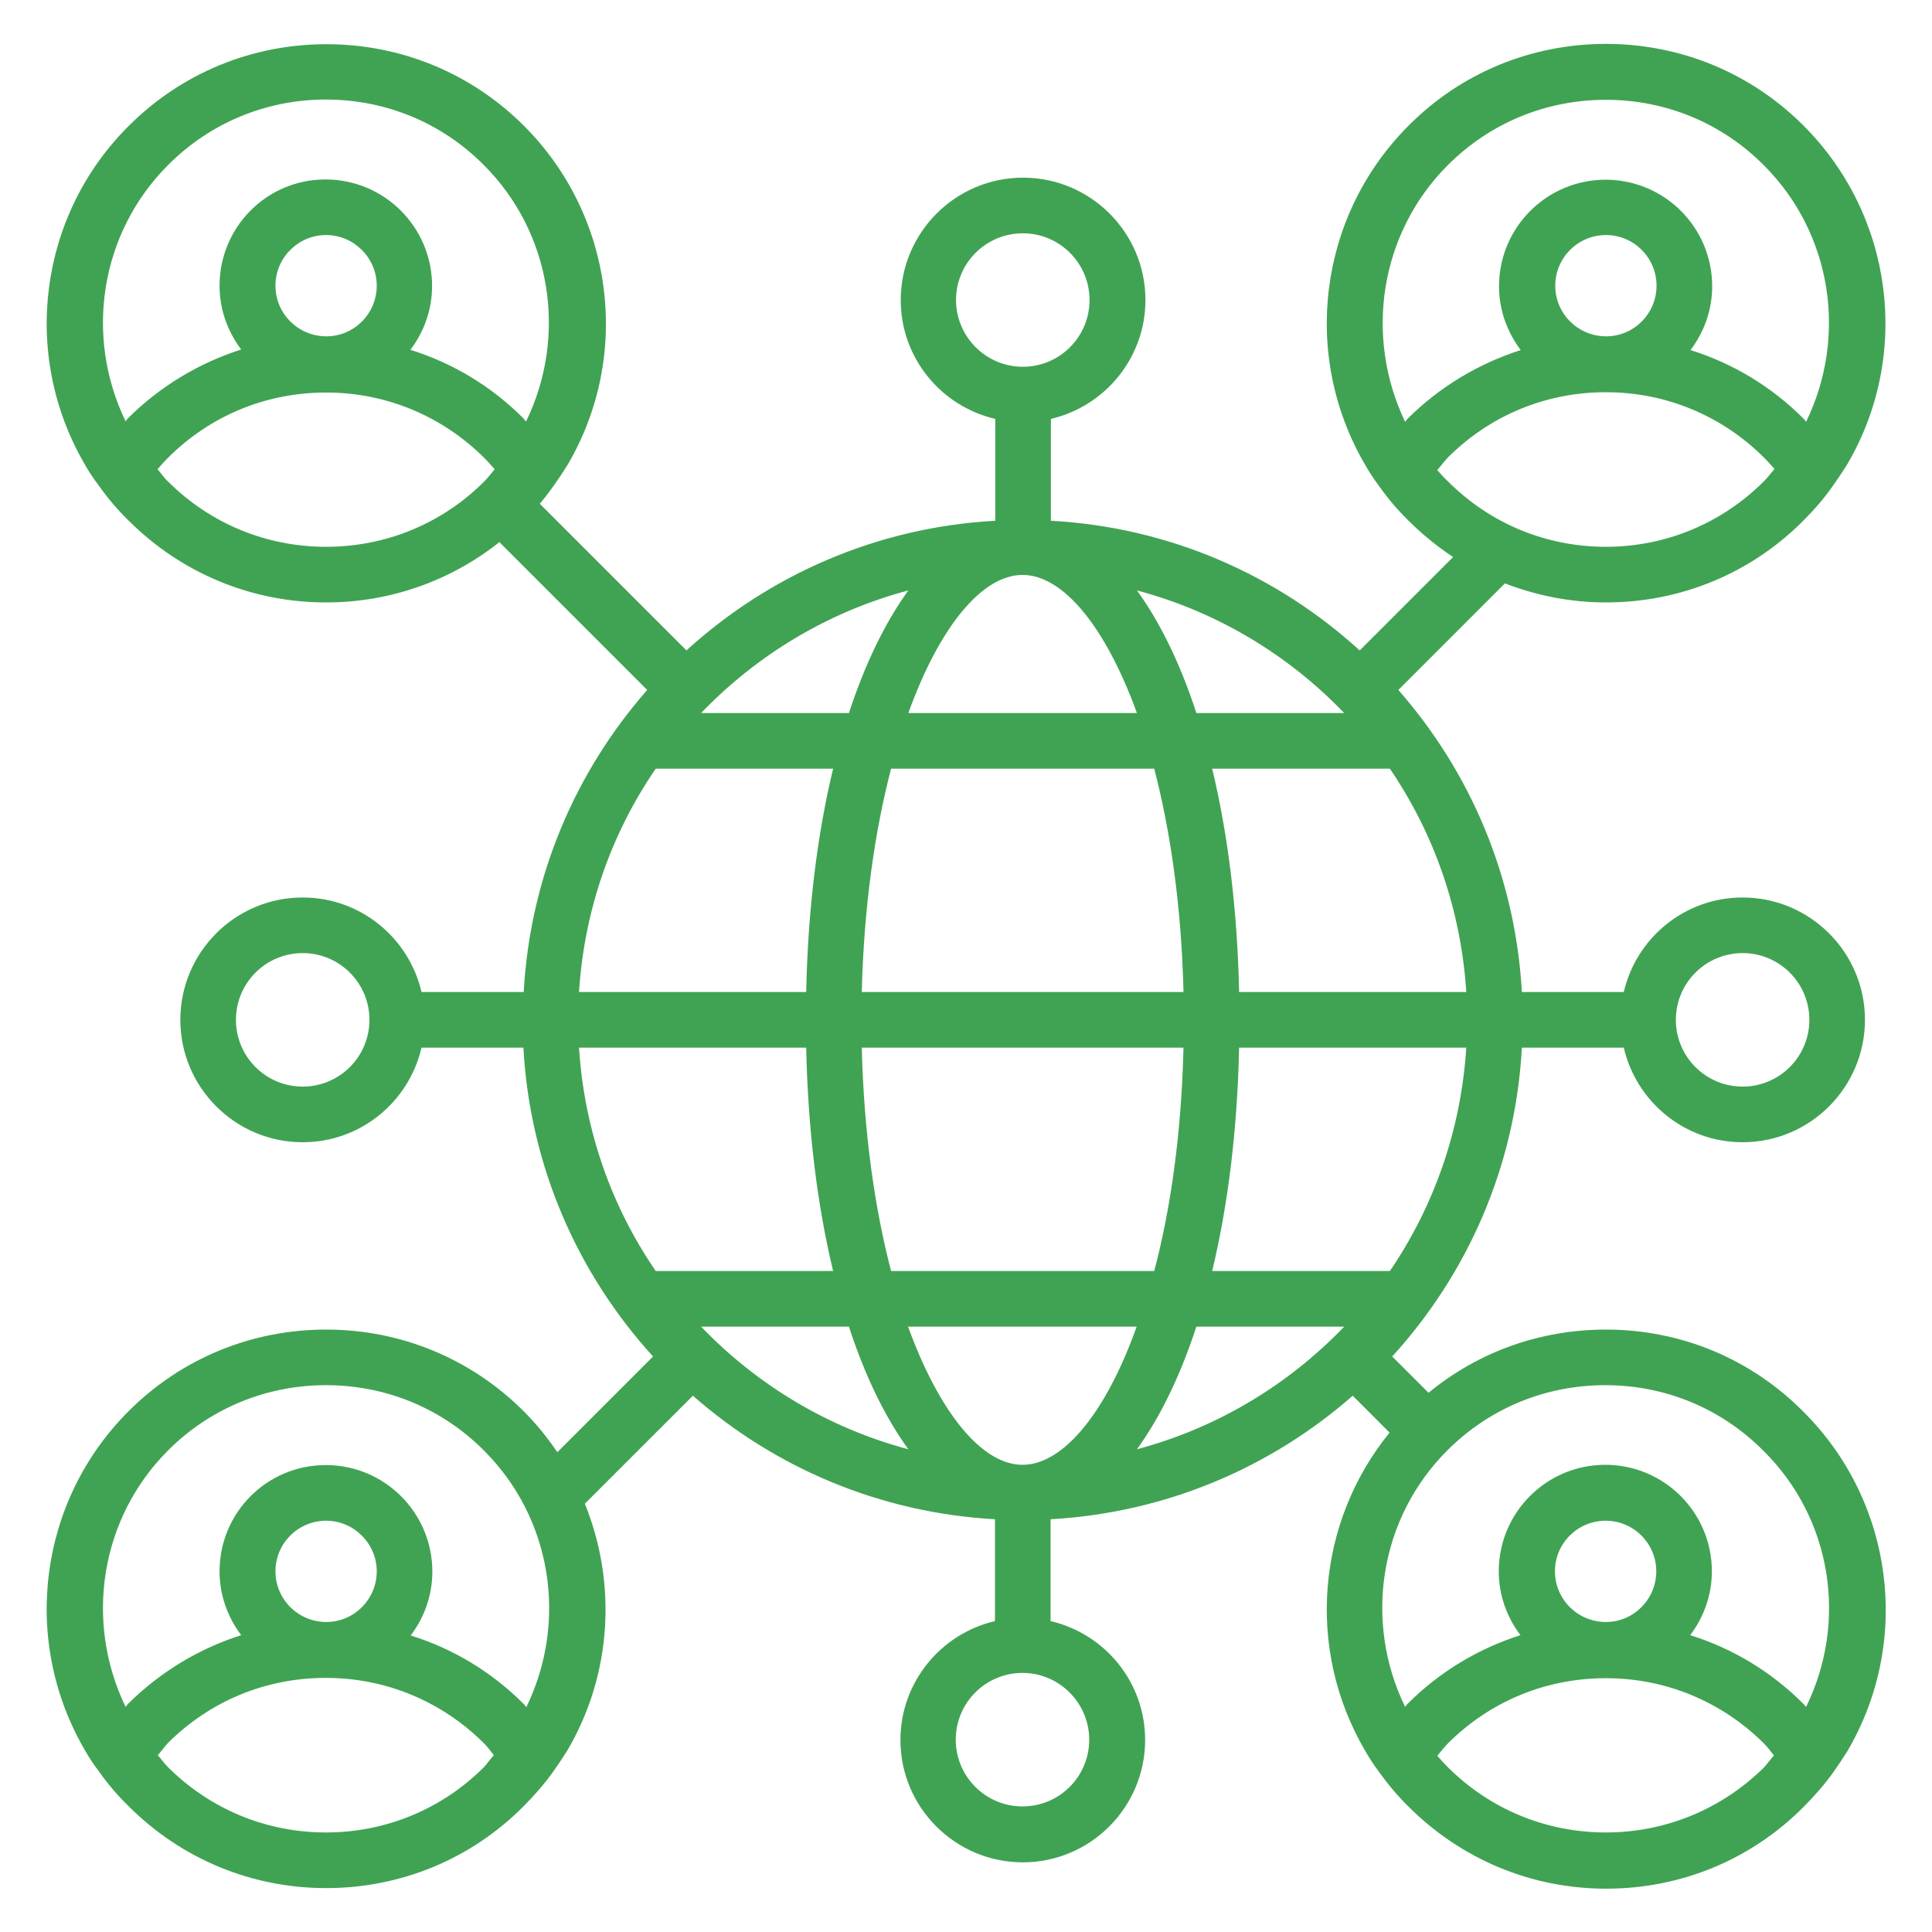 <svg width="50" height="50" viewBox="0 0 50 50" fill="none" xmlns="http://www.w3.org/2000/svg">
<path d="M41.561 34.409C39.864 34.409 38.258 34.985 36.97 36.045L36.03 35.106C37.977 32.97 39.22 30.189 39.386 27.113H42.023C42.349 28.515 43.599 29.561 45.099 29.561C46.849 29.561 48.265 28.136 48.265 26.394C48.265 24.644 46.841 23.227 45.099 23.227C43.599 23.227 42.349 24.273 42.023 25.674H39.386C39.22 22.689 38.045 19.97 36.189 17.856L38.947 15.098C39.773 15.416 40.651 15.591 41.561 15.591C43.492 15.591 45.311 14.841 46.667 13.477C46.947 13.197 47.212 12.894 47.439 12.568C47.568 12.386 47.689 12.204 47.803 12.023C49.47 9.182 49 5.576 46.674 3.25C45.311 1.886 43.492 1.136 41.561 1.136C39.629 1.136 37.811 1.886 36.455 3.25C34.129 5.576 33.667 9.182 35.326 12.023C35.432 12.212 35.553 12.394 35.682 12.568C35.917 12.901 36.174 13.204 36.455 13.477C36.811 13.833 37.197 14.144 37.606 14.416L35.189 16.833C33.053 14.886 30.273 13.644 27.197 13.477V10.841C28.599 10.515 29.644 9.257 29.644 7.765C29.644 6.015 28.22 4.598 26.477 4.598C24.727 4.598 23.311 6.023 23.311 7.765C23.311 9.265 24.356 10.515 25.758 10.841V13.477C22.689 13.644 19.901 14.886 17.765 16.833L13.97 13.038C14.098 12.886 14.212 12.735 14.326 12.576C14.455 12.394 14.576 12.212 14.689 12.03C16.356 9.189 15.886 5.583 13.561 3.257C12.197 1.894 10.379 1.144 8.447 1.144C6.515 1.144 4.697 1.894 3.333 3.257C1 5.576 0.538 9.182 2.197 12.023C2.303 12.212 2.424 12.394 2.553 12.56C2.78 12.886 3.045 13.197 3.326 13.47C4.689 14.833 6.508 15.591 8.439 15.591C10.091 15.591 11.652 15.038 12.924 14.03L16.75 17.856C14.894 19.97 13.72 22.682 13.553 25.674H10.909C10.583 24.273 9.333 23.227 7.833 23.227C6.083 23.227 4.667 24.651 4.667 26.394C4.667 28.144 6.091 29.561 7.833 29.561C9.333 29.561 10.583 28.515 10.909 27.113H13.546C13.712 30.182 14.955 32.97 16.901 35.106L14.424 37.583C14.167 37.204 13.879 36.848 13.553 36.523C12.189 35.159 10.371 34.409 8.439 34.409C6.508 34.409 4.689 35.159 3.326 36.523C1 38.848 0.538 42.454 2.197 45.295C2.303 45.485 2.424 45.666 2.553 45.833C2.78 46.159 3.045 46.47 3.326 46.742C4.689 48.106 6.508 48.864 8.439 48.864C10.371 48.864 12.189 48.114 13.546 46.75C13.826 46.47 14.091 46.166 14.318 45.848C14.447 45.666 14.568 45.485 14.682 45.303C15.848 43.318 15.962 40.954 15.136 38.916L17.932 36.121C20.046 37.977 22.758 39.151 25.75 39.318V41.954C24.349 42.28 23.303 43.538 23.303 45.03C23.303 46.78 24.727 48.197 26.47 48.197C28.22 48.197 29.636 46.773 29.636 45.03C29.636 43.53 28.591 42.28 27.189 41.954V39.318C30.174 39.151 32.894 37.977 35.008 36.121L35.962 37.076C34.076 39.394 33.788 42.674 35.326 45.303C35.432 45.492 35.553 45.674 35.682 45.848C35.917 46.174 36.174 46.485 36.455 46.757C37.818 48.121 39.636 48.879 41.568 48.879C43.5 48.879 45.318 48.129 46.674 46.765C46.955 46.485 47.22 46.182 47.447 45.864C47.576 45.682 47.697 45.5 47.811 45.318C49.477 42.477 49.008 38.871 46.682 36.545C45.311 35.159 43.492 34.409 41.561 34.409ZM45.099 24.666C46.053 24.666 46.826 25.439 46.826 26.394C46.826 27.348 46.053 28.121 45.099 28.121C44.144 28.121 43.371 27.348 43.371 26.394C43.371 25.439 44.144 24.666 45.099 24.666ZM37.47 4.273C38.561 3.182 40.008 2.583 41.561 2.583C43.106 2.583 44.561 3.182 45.651 4.28C47.409 6.038 47.818 8.704 46.742 10.916C46.72 10.886 46.697 10.856 46.674 10.833C45.841 10 44.841 9.401 43.75 9.06C44.099 8.598 44.311 8.03 44.311 7.409C44.311 5.886 43.076 4.651 41.553 4.651C40.03 4.651 38.795 5.886 38.795 7.409C38.795 8.03 39.008 8.598 39.356 9.06C38.265 9.409 37.265 10.007 36.432 10.833C36.409 10.856 36.386 10.886 36.364 10.916C35.303 8.697 35.712 6.03 37.47 4.273ZM41.561 8.704H41.553C40.833 8.697 40.25 8.114 40.25 7.394C40.25 6.667 40.841 6.083 41.561 6.083C42.288 6.083 42.871 6.674 42.871 7.394C42.871 8.114 42.288 8.704 41.568 8.704C41.568 8.712 41.561 8.704 41.561 8.704ZM37.197 12.166C37.288 12.06 37.371 11.947 37.47 11.841C38.561 10.75 40.008 10.151 41.553 10.151H41.561H41.568C43.114 10.151 44.561 10.757 45.651 11.841C45.75 11.939 45.833 12.038 45.924 12.136C45.833 12.242 45.75 12.356 45.651 12.454C44.561 13.545 43.106 14.151 41.561 14.151C40.015 14.151 38.561 13.553 37.462 12.447C37.371 12.364 37.28 12.265 37.197 12.166ZM4.348 37.538C5.439 36.447 6.894 35.848 8.439 35.848C9.985 35.848 11.439 36.447 12.53 37.545C14.288 39.303 14.697 41.97 13.621 44.182C13.598 44.151 13.576 44.121 13.553 44.098C12.72 43.265 11.72 42.666 10.629 42.326C10.977 41.864 11.189 41.295 11.189 40.674C11.189 39.151 9.955 37.916 8.432 37.916C6.909 37.916 5.682 39.144 5.682 40.666C5.682 41.288 5.894 41.856 6.242 42.318C5.152 42.666 4.152 43.265 3.318 44.091C3.295 44.114 3.273 44.144 3.25 44.174C2.182 41.962 2.591 39.295 4.348 37.538ZM8.439 41.977H8.432C7.712 41.97 7.129 41.386 7.129 40.666C7.129 39.939 7.72 39.356 8.439 39.356C9.159 39.356 9.75 39.947 9.75 40.666C9.75 41.386 9.167 41.977 8.447 41.977H8.439ZM8.439 47.424C6.894 47.424 5.439 46.826 4.341 45.727C4.25 45.636 4.174 45.523 4.083 45.424C4.174 45.326 4.25 45.212 4.341 45.114C5.432 44.023 6.879 43.424 8.424 43.424H8.432H8.439C9.985 43.424 11.432 44.03 12.523 45.114C12.621 45.212 12.697 45.318 12.78 45.424C12.689 45.523 12.614 45.636 12.523 45.735C11.439 46.818 9.985 47.424 8.439 47.424ZM26.462 37.909C25.417 37.909 24.318 36.576 23.5 34.333H29.417C28.614 36.583 27.508 37.909 26.462 37.909ZM14.985 27.113H20.864C20.909 29.235 21.151 31.197 21.561 32.894H16.97C15.826 31.227 15.121 29.25 14.985 27.113ZM16.97 19.894H21.561C21.151 21.591 20.909 23.545 20.864 25.674H14.985C15.121 23.538 15.826 21.561 16.97 19.894ZM26.462 14.879C27.508 14.879 28.606 16.204 29.424 18.454H23.508C24.318 16.204 25.424 14.879 26.462 14.879ZM29.871 19.894C30.296 21.523 30.576 23.477 30.629 25.674H22.303C22.356 23.485 22.636 21.523 23.061 19.894H29.871ZM37.947 25.674H32.068C32.023 23.553 31.78 21.591 31.371 19.894H35.97C37.106 21.561 37.811 23.538 37.947 25.674ZM21.97 34.333C22.386 35.614 22.909 36.682 23.508 37.507C21.432 36.954 19.591 35.841 18.144 34.333H21.97ZM23.061 32.894C22.636 31.265 22.356 29.311 22.303 27.113H30.629C30.576 29.303 30.303 31.265 29.871 32.894H23.061ZM32.068 27.113H37.947C37.811 29.25 37.106 31.227 35.97 32.894H31.371C31.78 31.197 32.023 29.235 32.068 27.113ZM34.788 18.454H30.962C30.546 17.174 30.023 16.106 29.424 15.28C31.5 15.833 33.341 16.947 34.788 18.454ZM24.742 7.765C24.742 6.81 25.515 6.038 26.47 6.038C27.424 6.038 28.197 6.81 28.197 7.765C28.197 8.72 27.424 9.492 26.47 9.492C25.515 9.492 24.742 8.712 24.742 7.765ZM23.508 15.28C22.909 16.106 22.386 17.182 21.97 18.454H18.144C19.591 16.947 21.432 15.833 23.508 15.28ZM4.348 4.273C5.432 3.182 6.886 2.576 8.432 2.576C9.977 2.576 11.432 3.174 12.523 4.273C14.28 6.03 14.689 8.697 13.614 10.909C13.591 10.886 13.568 10.856 13.546 10.826C12.712 9.992 11.712 9.394 10.621 9.053C10.97 8.591 11.182 8.023 11.182 7.401C11.182 5.879 9.947 4.644 8.424 4.644C6.902 4.644 5.682 5.879 5.682 7.394C5.682 8.015 5.894 8.583 6.242 9.045C5.152 9.394 4.152 9.992 3.318 10.818C3.295 10.841 3.273 10.871 3.25 10.901C2.182 8.697 2.591 6.03 4.348 4.273ZM8.439 8.704H8.432C7.712 8.697 7.129 8.114 7.129 7.394C7.129 6.667 7.72 6.083 8.439 6.083C9.159 6.083 9.75 6.674 9.75 7.394C9.75 8.114 9.167 8.704 8.447 8.704C8.447 8.712 8.439 8.704 8.439 8.704ZM8.439 14.151C6.894 14.151 5.439 13.553 4.341 12.454C4.242 12.364 4.167 12.242 4.076 12.144C4.159 12.045 4.25 11.947 4.348 11.848C5.439 10.757 6.886 10.159 8.432 10.159H8.439H8.447C9.992 10.159 11.439 10.765 12.53 11.848C12.629 11.947 12.712 12.045 12.803 12.144C12.712 12.25 12.629 12.364 12.53 12.462C11.439 13.553 9.985 14.151 8.439 14.151ZM7.833 28.121C6.879 28.121 6.106 27.348 6.106 26.394C6.106 25.439 6.879 24.666 7.833 24.666C8.788 24.666 9.561 25.439 9.561 26.394C9.561 27.348 8.788 28.121 7.833 28.121ZM28.189 45.023C28.189 45.977 27.417 46.75 26.462 46.75C25.508 46.75 24.735 45.977 24.735 45.023C24.735 44.068 25.508 43.295 26.462 43.295C27.417 43.295 28.189 44.076 28.189 45.023ZM29.424 37.507C30.023 36.682 30.546 35.606 30.962 34.333H34.788C33.341 35.841 31.5 36.954 29.424 37.507ZM41.561 47.424C40.015 47.424 38.561 46.826 37.462 45.727C37.371 45.636 37.28 45.538 37.197 45.439C37.288 45.333 37.371 45.22 37.47 45.121C38.561 44.03 40.008 43.432 41.553 43.432H41.561H41.568C43.114 43.432 44.561 44.038 45.651 45.121C45.75 45.22 45.826 45.326 45.909 45.432C45.818 45.53 45.742 45.644 45.651 45.742C44.561 46.818 43.106 47.424 41.561 47.424ZM40.242 40.666C40.242 39.939 40.833 39.356 41.553 39.356C42.28 39.356 42.864 39.947 42.864 40.666C42.864 41.386 42.28 41.977 41.561 41.977H41.553H41.545C40.826 41.97 40.242 41.386 40.242 40.666ZM46.742 44.174C46.72 44.151 46.697 44.121 46.667 44.091C45.833 43.257 44.833 42.659 43.742 42.318C44.091 41.856 44.303 41.288 44.303 40.666C44.303 39.144 43.068 37.909 41.545 37.909C40.023 37.909 38.788 39.144 38.788 40.666C38.788 41.288 39 41.856 39.349 42.318C38.258 42.666 37.258 43.265 36.432 44.091C36.409 44.114 36.386 44.144 36.364 44.174C35.288 41.962 35.697 39.295 37.455 37.538C38.545 36.447 39.992 35.848 41.545 35.848C43.091 35.848 44.545 36.447 45.636 37.545C47.409 39.295 47.826 41.962 46.742 44.174Z" fill="#40A353"/>
</svg>
